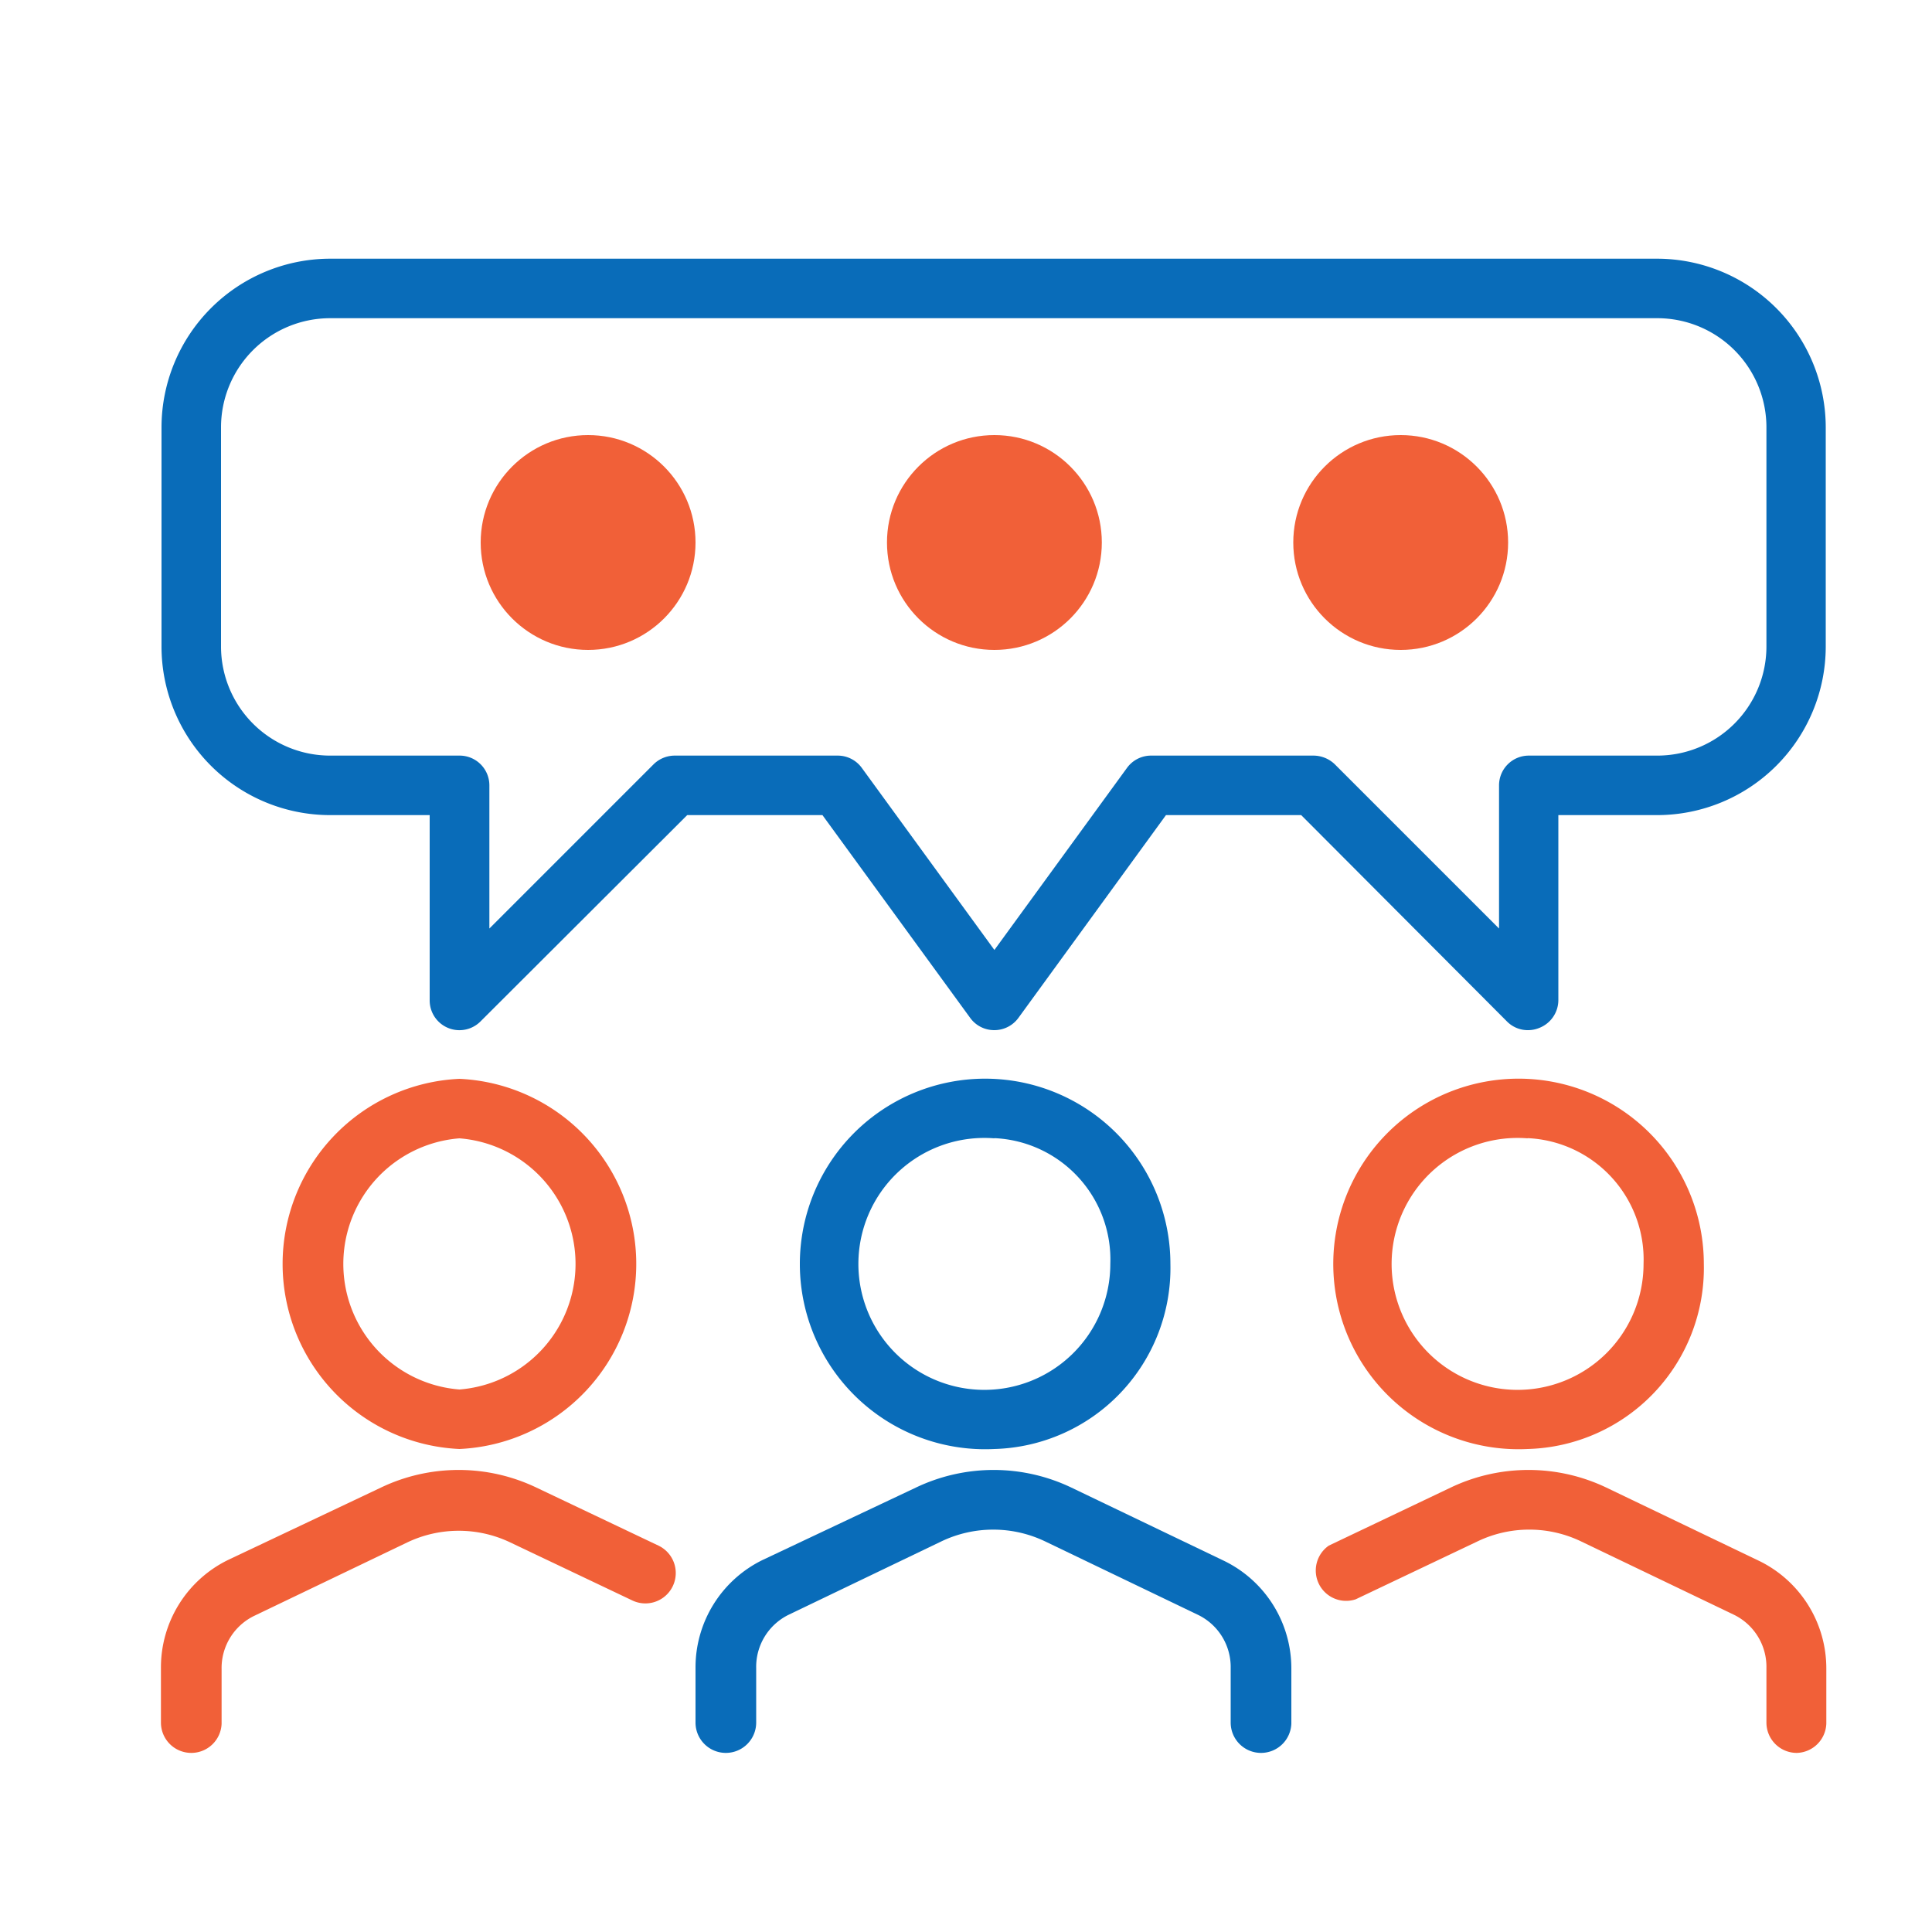 <svg id="Layer_1" data-name="Layer 1" xmlns="http://www.w3.org/2000/svg" viewBox="0 0 100 100"><defs><style>.cls-1{fill:#f16038;}.cls-2{fill:#096cb9;}</style></defs><path class="cls-1" d="M23.78,75a9.59,9.59,0,0,1,0-19.16,9.59,9.59,0,0,1,0,19.16Zm0-16.08a6.52,6.52,0,0,0,0,13,6.52,6.52,0,0,0,0-13Z"/><path class="cls-2" d="M65.27,90.73a1.57,1.57,0,0,1-1.57-1.57V86.33A3,3,0,0,0,62,83.58l-7.91-3.8a6.22,6.22,0,0,0-5.36,0l-7.91,3.8a3,3,0,0,0-1.68,2.75v2.83a1.57,1.57,0,0,1-3.14,0V86.33a6.19,6.19,0,0,1,3.46-5.58L47.4,77a9.33,9.33,0,0,1,8.06,0l7.92,3.8a6.19,6.19,0,0,1,3.46,5.58v2.83A1.57,1.57,0,0,1,65.27,90.73Z"/><path class="cls-2" d="M51.47,75a9.59,9.59,0,1,1,9.11-9.58A9.37,9.37,0,0,1,51.47,75Zm0-16.08a6.52,6.52,0,1,0,6,6.5A6.29,6.29,0,0,0,51.47,58.91Z"/><path class="cls-2" d="M79.12,53.32A1.51,1.51,0,0,1,78,52.87L67.35,42.19h-7l-7.64,10.5a1.54,1.54,0,0,1-1.25.63,1.53,1.53,0,0,1-1.24-.63l-7.65-10.5h-7L24.87,52.87a1.54,1.54,0,0,1-2.63-1.09V42.19H17.08a8.73,8.73,0,0,1-8.72-8.72V22.12a8.74,8.74,0,0,1,8.72-8.73h68.7a8.74,8.74,0,0,1,8.72,8.73V33.47a8.73,8.73,0,0,1-8.72,8.72H80.66v9.59a1.55,1.55,0,0,1-1,1.43A1.51,1.51,0,0,1,79.12,53.32ZM34.92,39.11h8.45a1.54,1.54,0,0,1,1.24.64l6.86,9.42,6.86-9.42a1.54,1.54,0,0,1,1.25-.64H68a1.6,1.6,0,0,1,1.09.45l8.5,8.5V40.65a1.54,1.54,0,0,1,1.54-1.54h6.66a5.65,5.65,0,0,0,5.64-5.64V22.12a5.65,5.65,0,0,0-5.64-5.65H17.08a5.65,5.65,0,0,0-5.64,5.65V33.47a5.65,5.65,0,0,0,5.64,5.64h6.7a1.54,1.54,0,0,1,1.55,1.54v7.41l8.5-8.5A1.56,1.56,0,0,1,34.92,39.11Z"/><circle class="cls-1" cx="30.44" cy="28.08" r="5.56"/><circle class="cls-1" cx="51.47" cy="28.08" r="5.56"/><circle class="cls-1" cx="72.5" cy="28.08" r="5.56"/><path class="cls-1" d="M9.9,90.73a1.57,1.57,0,0,1-1.57-1.57V86.33a6.19,6.19,0,0,1,3.46-5.58L19.71,77a9.33,9.33,0,0,1,8.06,0l6.31,3a1.57,1.57,0,0,1-1.35,2.84l-6.31-3a6.19,6.19,0,0,0-5.35,0l-7.92,3.8a3,3,0,0,0-1.68,2.75v2.83A1.57,1.57,0,0,1,9.9,90.73Z"/><path class="cls-1" d="M79.07,75a9.59,9.59,0,1,1,9.12-9.58A9.37,9.37,0,0,1,79.07,75Zm0-16.08a6.52,6.52,0,1,0,6,6.5A6.29,6.29,0,0,0,79.07,58.91Z"/><path class="cls-1" d="M93,90.73a1.57,1.57,0,0,1-1.57-1.57V86.33a3,3,0,0,0-1.68-2.75l-7.92-3.8a6.19,6.19,0,0,0-5.35,0l-6.31,3A1.57,1.57,0,0,1,68.78,80l6.3-3a9.35,9.35,0,0,1,8.07,0l7.92,3.8a6.19,6.19,0,0,1,3.46,5.58v2.83A1.57,1.57,0,0,1,93,90.73Z"/></svg>